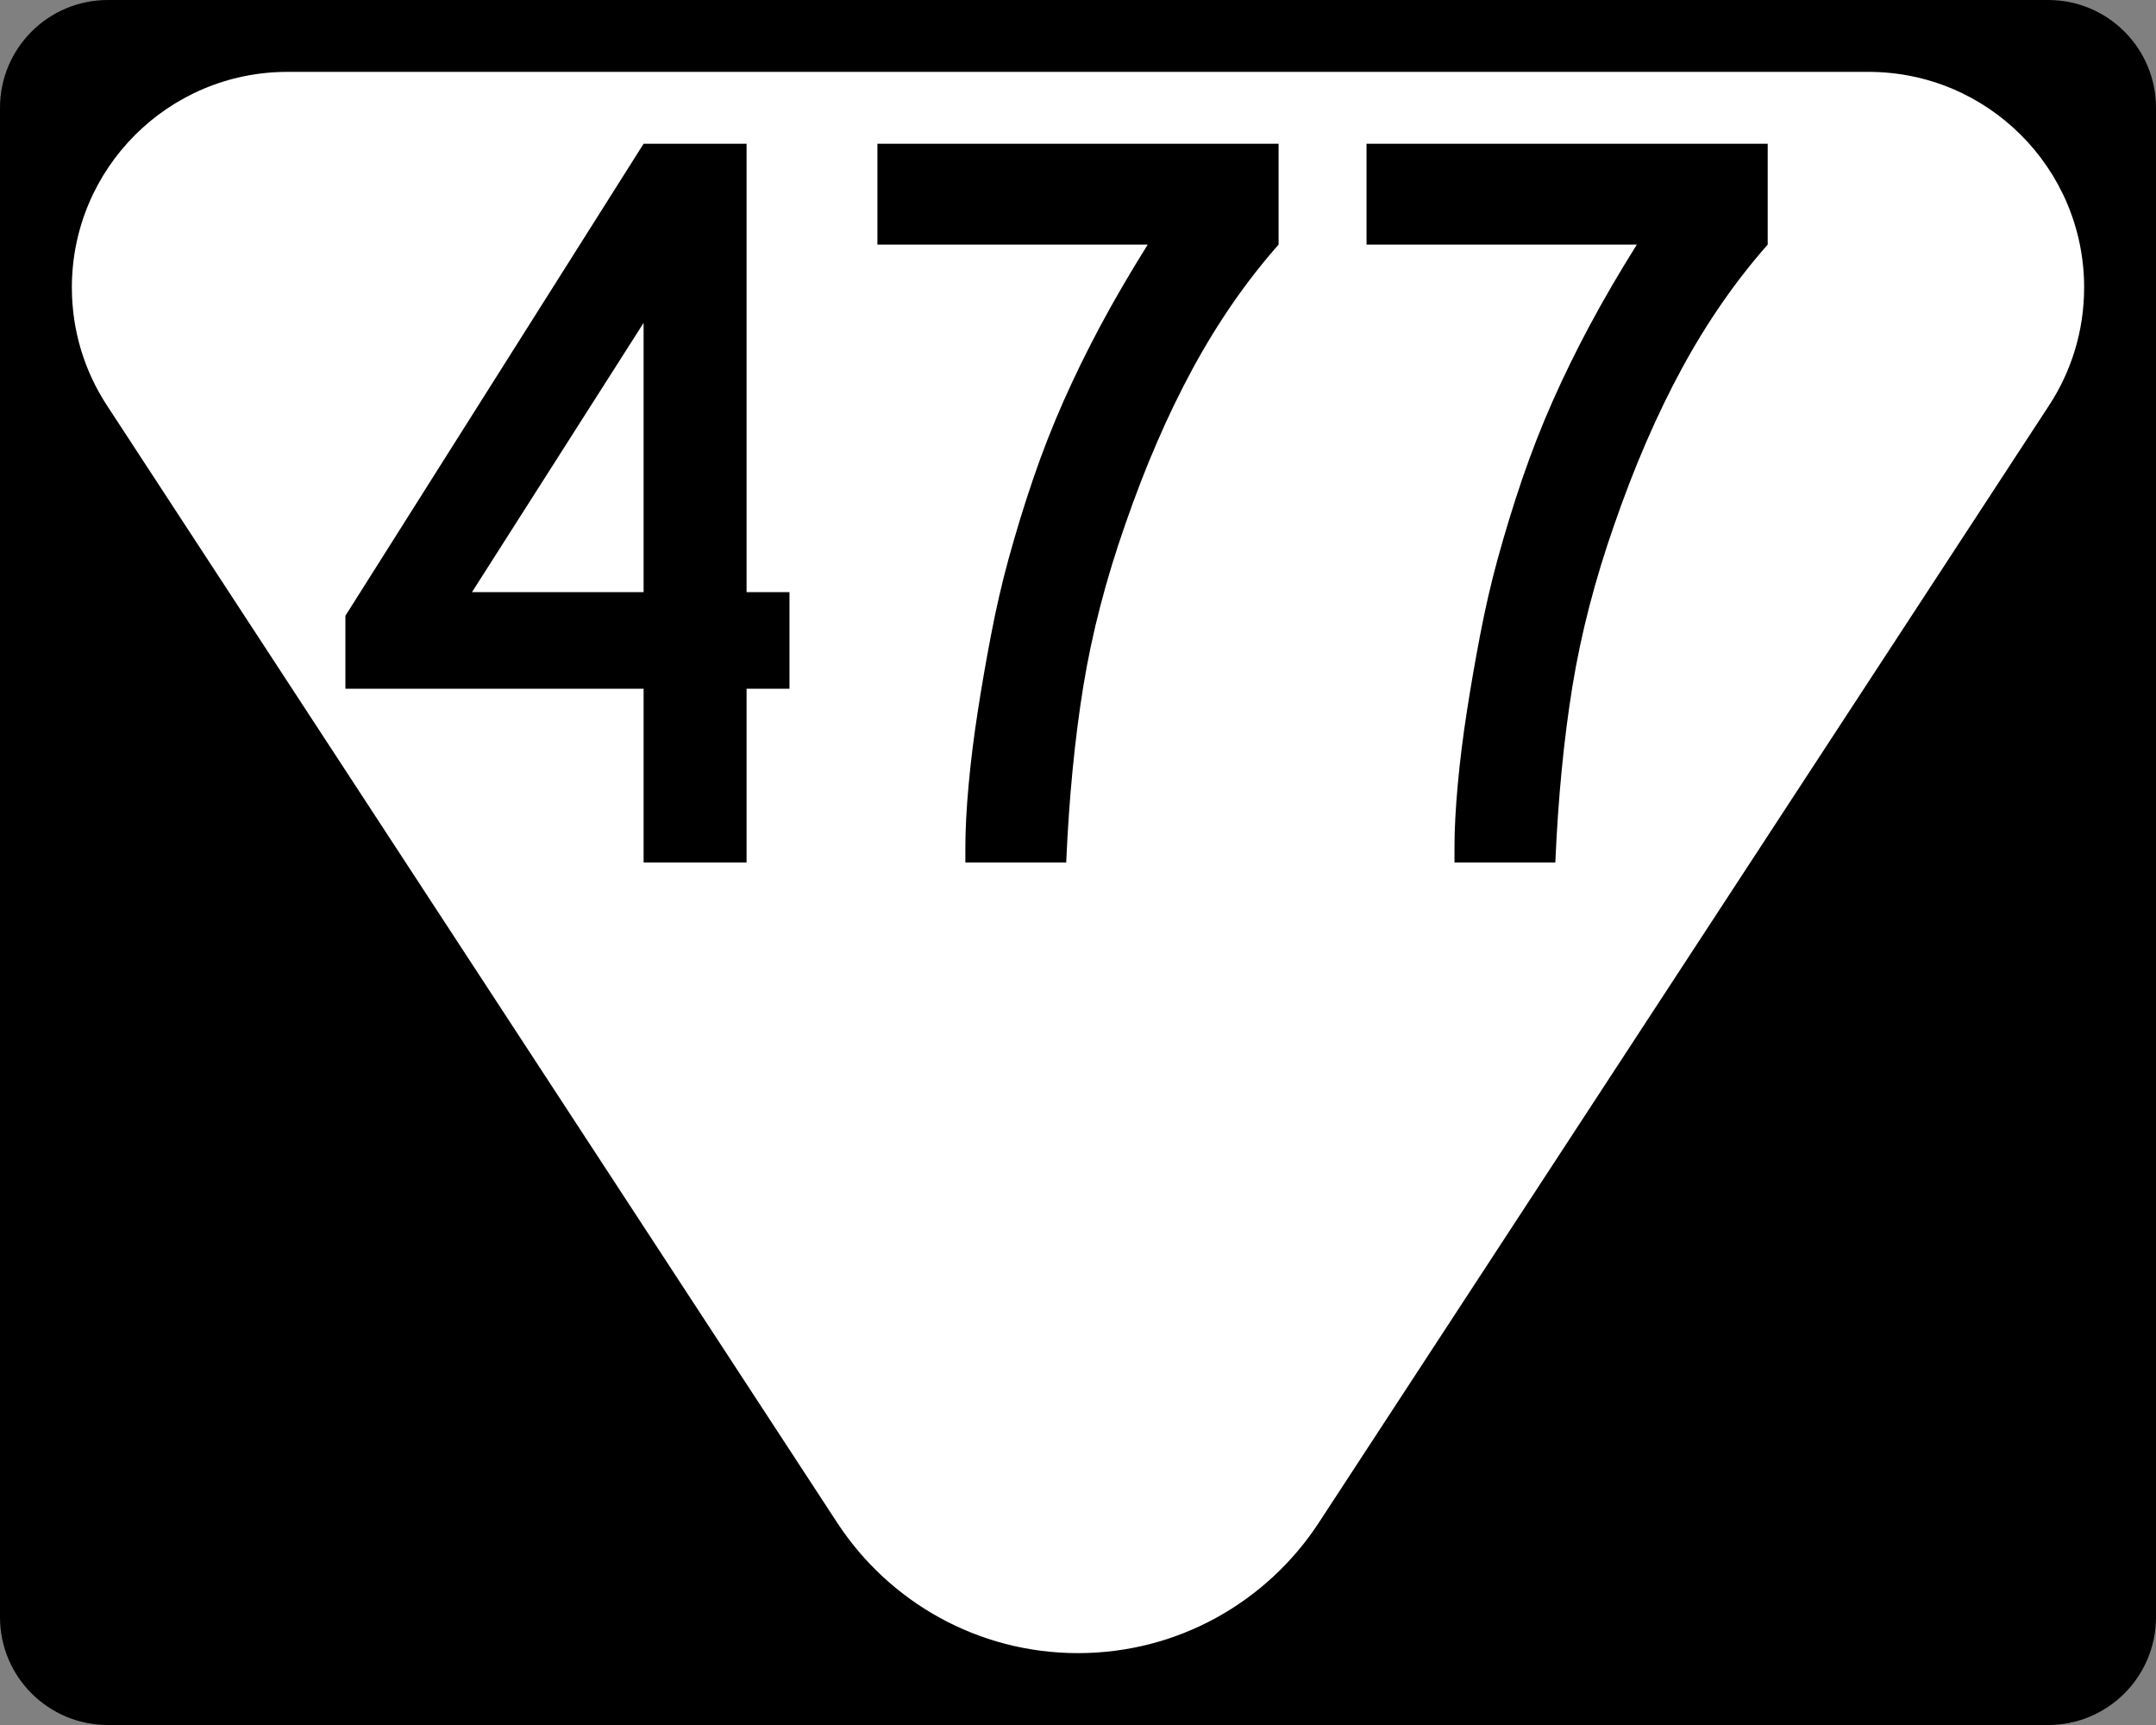 <?xml version="1.0" encoding="utf-8"?>
<!-- Generator: Adobe Illustrator 16.0.0, SVG Export Plug-In . SVG Version: 6.00 Build 0)  -->
<!DOCTYPE svg PUBLIC "-//W3C//DTD SVG 1.1//EN" "http://www.w3.org/Graphics/SVG/1.1/DTD/svg11.dtd">
<svg version="1.1"
	 id="Layer_1" xmlns:svg="http://www.w3.org/2000/svg" xmlns:rdf="http://www.w3.org/1999/02/22-rdf-syntax-ns#" xmlns:cc="http://creativecommons.org/ns#" xmlns:dc="http://purl.org/dc/elements/1.1/"
	 xmlns="http://www.w3.org/2000/svg" xmlns:xlink="http://www.w3.org/1999/xlink" x="0px" y="0px" width="750px" height="600px"
	 viewBox="0 0 750 600" enable-background="new 0 0 750 600" xml:space="preserve">
<rect x="0" y="0" width="750" height="600" fill="#808080" stroke="none"/>
<path id="path7" d="M0,37.5C0,16.789,16.789,0,37.5,0h675C733.211,0,750,16.789,750,37.5v525c0,20.709-16.789,37.5-37.5,37.5h-675
	C16.789,600,0,583.209,0,562.5V37.5L0,37.5z"/>
<path id="path9" d="M375,300"/>
<path id="path11" fill="#FFFFFF" d="M650,25c41.422,0,75,33.578,75,75c0,15.191-4.519,29.328-12.28,41.14L458.626,529.853
	C440.753,557.047,409.974,575,375,575c-34.975,0-65.754-17.953-83.627-45.147L37.28,141.14C29.517,129.328,25,115.191,25,100
	c0-41.422,33.579-75,75-75C123.38,25,626.619,25,650,25L650,25z"/>
<g enable-background="new    ">
	<path d="M259.707,239.552V300h-35.821v-60.448H120.154v-25.373L223.886,50h35.821v155.97h14.925v33.582H259.707z M223.886,112.313
		l-59.702,93.656h59.702V112.313z"/>
	<path d="M414.926,128.172c-8.711,16.045-16.547,34.142-23.508,54.291c-6.717,19.158-11.566,37.873-14.553,56.156
		c-2.984,18.284-4.979,38.748-5.97,61.381h-35.075v-5.224c0-6.215,0.374-13.433,1.12-21.642s1.802-16.728,3.172-25.561
		c1.364-8.826,2.921-17.782,4.664-26.865c1.737-9.078,3.731-17.724,5.97-25.933c2.734-9.946,5.655-19.462,8.769-28.545
		c3.107-9.078,6.588-17.969,10.448-26.68c3.854-8.704,8.145-17.473,12.873-26.306c4.723-8.827,10.197-18.22,16.418-28.172h-94.03V50
		h139.552v35.074C433.582,97.761,423.63,112.127,414.926,128.172z"/>
	<path d="M585.072,128.172c-8.71,16.045-16.546,34.142-23.508,54.291c-6.716,19.158-11.566,37.873-14.552,56.156
		c-2.985,18.284-4.979,38.748-5.97,61.381h-35.075v-5.224c0-6.215,0.374-13.433,1.12-21.642s1.801-16.728,3.172-25.561
		c1.363-8.826,2.92-17.782,4.664-26.865c1.736-9.078,3.73-17.724,5.97-25.933c2.734-9.946,5.655-19.462,8.769-28.545
		c3.107-9.078,6.588-17.969,10.447-26.68c3.854-8.704,8.145-17.473,12.873-26.306c4.723-8.827,10.197-18.22,16.418-28.172h-94.029
		V50h139.553v35.074C603.729,97.761,593.777,112.127,585.072,128.172z"/>
</g>
</svg>
